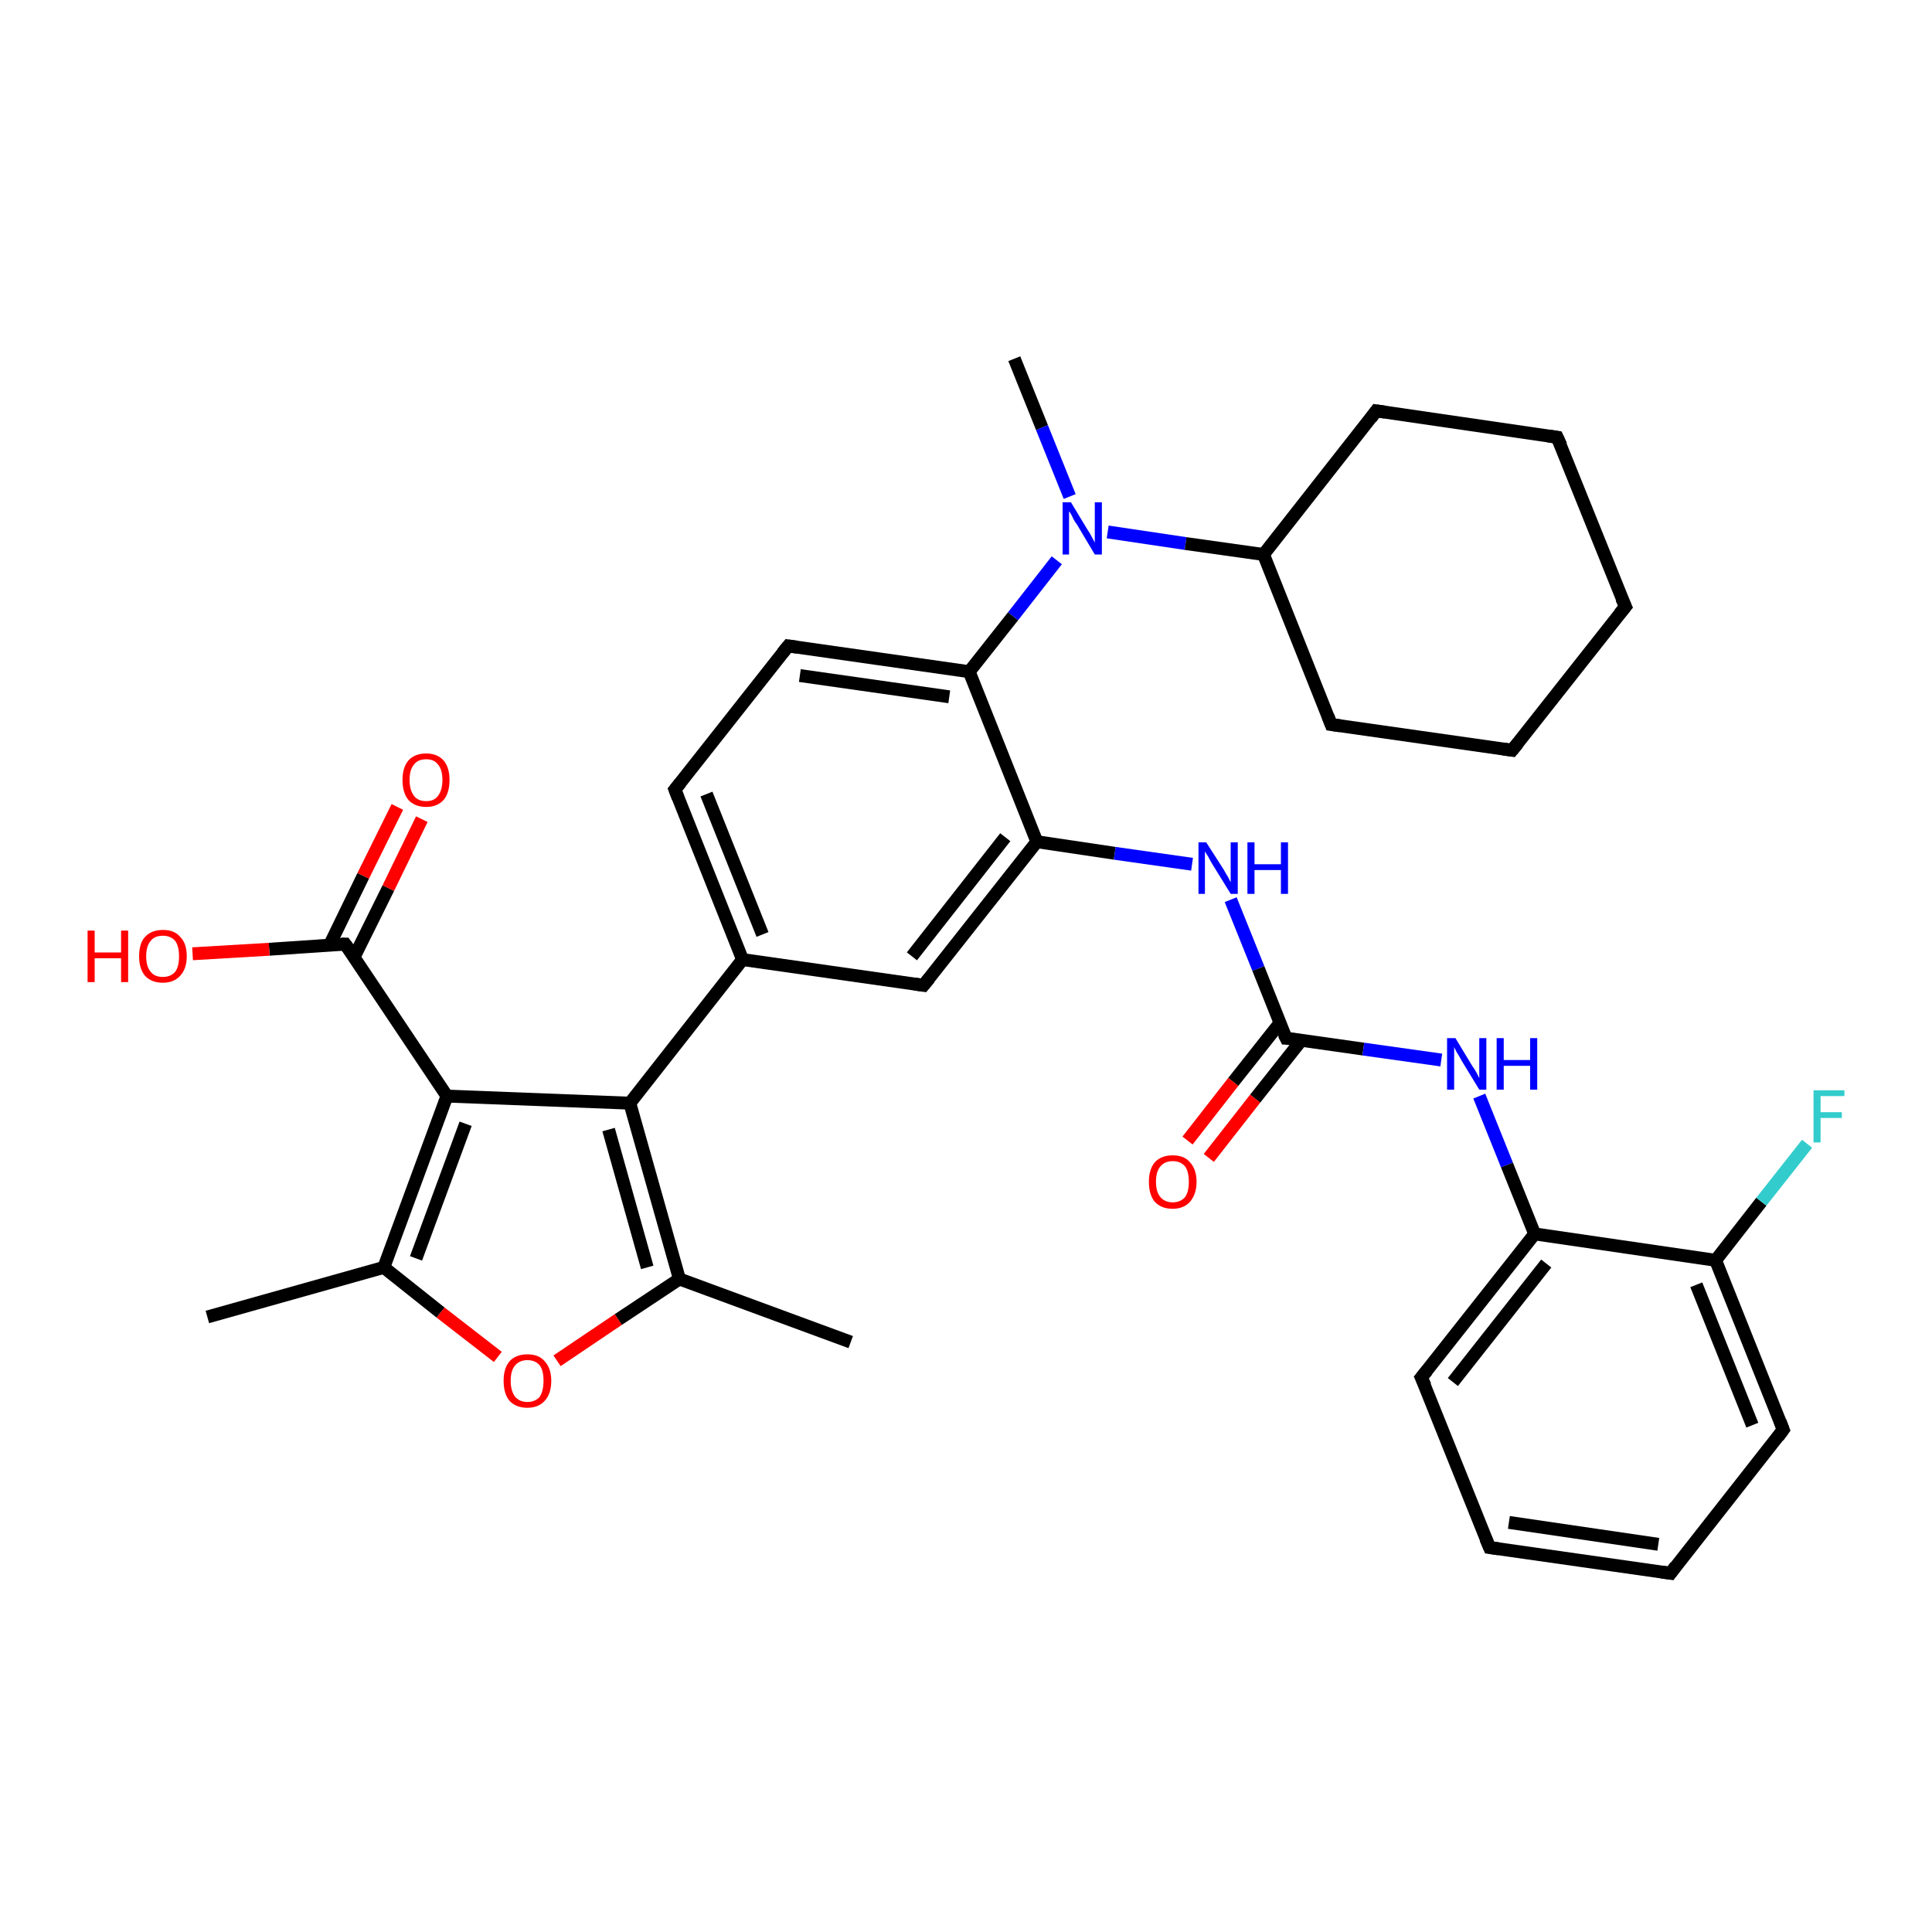 <?xml version='1.0' encoding='iso-8859-1'?>
<svg version='1.1' baseProfile='full'
              xmlns='http://www.w3.org/2000/svg'
                      xmlns:rdkit='http://www.rdkit.org/xml'
                      xmlns:xlink='http://www.w3.org/1999/xlink'
                  xml:space='preserve'
width='300px' height='300px' viewBox='0 0 300 300'>
<!-- END OF HEADER -->
<rect style='opacity:1.0;fill:#FFFFFF;stroke:none' width='300.0' height='300.0' x='0.0' y='0.0'> </rect>
<path class='bond-0 atom-0 atom-1' d='M 157.5,55.7 L 161.8,66.4' style='fill:none;fill-rule:evenodd;stroke:#000000;stroke-width:2.0px;stroke-linecap:butt;stroke-linejoin:miter;stroke-opacity:1' />
<path class='bond-0 atom-0 atom-1' d='M 161.8,66.4 L 166.1,77.1' style='fill:none;fill-rule:evenodd;stroke:#0000FF;stroke-width:2.0px;stroke-linecap:butt;stroke-linejoin:miter;stroke-opacity:1' />
<path class='bond-1 atom-1 atom-2' d='M 172.0,82.6 L 184.1,84.4' style='fill:none;fill-rule:evenodd;stroke:#0000FF;stroke-width:2.0px;stroke-linecap:butt;stroke-linejoin:miter;stroke-opacity:1' />
<path class='bond-1 atom-1 atom-2' d='M 184.1,84.4 L 196.2,86.1' style='fill:none;fill-rule:evenodd;stroke:#000000;stroke-width:2.0px;stroke-linecap:butt;stroke-linejoin:miter;stroke-opacity:1' />
<path class='bond-2 atom-2 atom-3' d='M 196.2,86.1 L 206.7,112.5' style='fill:none;fill-rule:evenodd;stroke:#000000;stroke-width:2.0px;stroke-linecap:butt;stroke-linejoin:miter;stroke-opacity:1' />
<path class='bond-3 atom-3 atom-4' d='M 206.7,112.5 L 234.8,116.5' style='fill:none;fill-rule:evenodd;stroke:#000000;stroke-width:2.0px;stroke-linecap:butt;stroke-linejoin:miter;stroke-opacity:1' />
<path class='bond-4 atom-4 atom-5' d='M 234.8,116.5 L 252.4,94.2' style='fill:none;fill-rule:evenodd;stroke:#000000;stroke-width:2.0px;stroke-linecap:butt;stroke-linejoin:miter;stroke-opacity:1' />
<path class='bond-5 atom-5 atom-6' d='M 252.4,94.2 L 241.8,67.9' style='fill:none;fill-rule:evenodd;stroke:#000000;stroke-width:2.0px;stroke-linecap:butt;stroke-linejoin:miter;stroke-opacity:1' />
<path class='bond-6 atom-6 atom-7' d='M 241.8,67.9 L 213.7,63.8' style='fill:none;fill-rule:evenodd;stroke:#000000;stroke-width:2.0px;stroke-linecap:butt;stroke-linejoin:miter;stroke-opacity:1' />
<path class='bond-7 atom-1 atom-8' d='M 164.1,87.0 L 157.3,95.7' style='fill:none;fill-rule:evenodd;stroke:#0000FF;stroke-width:2.0px;stroke-linecap:butt;stroke-linejoin:miter;stroke-opacity:1' />
<path class='bond-7 atom-1 atom-8' d='M 157.3,95.7 L 150.5,104.3' style='fill:none;fill-rule:evenodd;stroke:#000000;stroke-width:2.0px;stroke-linecap:butt;stroke-linejoin:miter;stroke-opacity:1' />
<path class='bond-8 atom-8 atom-9' d='M 150.5,104.3 L 122.4,100.3' style='fill:none;fill-rule:evenodd;stroke:#000000;stroke-width:2.0px;stroke-linecap:butt;stroke-linejoin:miter;stroke-opacity:1' />
<path class='bond-8 atom-8 atom-9' d='M 147.4,108.2 L 124.2,104.9' style='fill:none;fill-rule:evenodd;stroke:#000000;stroke-width:2.0px;stroke-linecap:butt;stroke-linejoin:miter;stroke-opacity:1' />
<path class='bond-9 atom-9 atom-10' d='M 122.4,100.3 L 104.8,122.6' style='fill:none;fill-rule:evenodd;stroke:#000000;stroke-width:2.0px;stroke-linecap:butt;stroke-linejoin:miter;stroke-opacity:1' />
<path class='bond-10 atom-10 atom-11' d='M 104.8,122.6 L 115.3,149.0' style='fill:none;fill-rule:evenodd;stroke:#000000;stroke-width:2.0px;stroke-linecap:butt;stroke-linejoin:miter;stroke-opacity:1' />
<path class='bond-10 atom-10 atom-11' d='M 109.7,123.3 L 118.4,145.1' style='fill:none;fill-rule:evenodd;stroke:#000000;stroke-width:2.0px;stroke-linecap:butt;stroke-linejoin:miter;stroke-opacity:1' />
<path class='bond-11 atom-11 atom-12' d='M 115.3,149.0 L 143.4,153.0' style='fill:none;fill-rule:evenodd;stroke:#000000;stroke-width:2.0px;stroke-linecap:butt;stroke-linejoin:miter;stroke-opacity:1' />
<path class='bond-12 atom-12 atom-13' d='M 143.4,153.0 L 161.0,130.7' style='fill:none;fill-rule:evenodd;stroke:#000000;stroke-width:2.0px;stroke-linecap:butt;stroke-linejoin:miter;stroke-opacity:1' />
<path class='bond-12 atom-12 atom-13' d='M 141.6,148.5 L 156.1,130.0' style='fill:none;fill-rule:evenodd;stroke:#000000;stroke-width:2.0px;stroke-linecap:butt;stroke-linejoin:miter;stroke-opacity:1' />
<path class='bond-13 atom-13 atom-14' d='M 161.0,130.7 L 173.1,132.5' style='fill:none;fill-rule:evenodd;stroke:#000000;stroke-width:2.0px;stroke-linecap:butt;stroke-linejoin:miter;stroke-opacity:1' />
<path class='bond-13 atom-13 atom-14' d='M 173.1,132.5 L 185.1,134.2' style='fill:none;fill-rule:evenodd;stroke:#0000FF;stroke-width:2.0px;stroke-linecap:butt;stroke-linejoin:miter;stroke-opacity:1' />
<path class='bond-14 atom-14 atom-15' d='M 191.1,139.7 L 195.4,150.4' style='fill:none;fill-rule:evenodd;stroke:#0000FF;stroke-width:2.0px;stroke-linecap:butt;stroke-linejoin:miter;stroke-opacity:1' />
<path class='bond-14 atom-14 atom-15' d='M 195.4,150.4 L 199.7,161.2' style='fill:none;fill-rule:evenodd;stroke:#000000;stroke-width:2.0px;stroke-linecap:butt;stroke-linejoin:miter;stroke-opacity:1' />
<path class='bond-15 atom-15 atom-16' d='M 198.7,158.9 L 191.5,168.0' style='fill:none;fill-rule:evenodd;stroke:#000000;stroke-width:2.0px;stroke-linecap:butt;stroke-linejoin:miter;stroke-opacity:1' />
<path class='bond-15 atom-15 atom-16' d='M 191.5,168.0 L 184.4,177.1' style='fill:none;fill-rule:evenodd;stroke:#FF0000;stroke-width:2.0px;stroke-linecap:butt;stroke-linejoin:miter;stroke-opacity:1' />
<path class='bond-15 atom-15 atom-16' d='M 202.1,161.5 L 194.9,170.6' style='fill:none;fill-rule:evenodd;stroke:#000000;stroke-width:2.0px;stroke-linecap:butt;stroke-linejoin:miter;stroke-opacity:1' />
<path class='bond-15 atom-15 atom-16' d='M 194.9,170.6 L 187.7,179.8' style='fill:none;fill-rule:evenodd;stroke:#FF0000;stroke-width:2.0px;stroke-linecap:butt;stroke-linejoin:miter;stroke-opacity:1' />
<path class='bond-16 atom-15 atom-17' d='M 199.7,161.2 L 211.7,162.9' style='fill:none;fill-rule:evenodd;stroke:#000000;stroke-width:2.0px;stroke-linecap:butt;stroke-linejoin:miter;stroke-opacity:1' />
<path class='bond-16 atom-15 atom-17' d='M 211.7,162.9 L 223.8,164.6' style='fill:none;fill-rule:evenodd;stroke:#0000FF;stroke-width:2.0px;stroke-linecap:butt;stroke-linejoin:miter;stroke-opacity:1' />
<path class='bond-17 atom-17 atom-18' d='M 229.7,170.2 L 234.0,180.9' style='fill:none;fill-rule:evenodd;stroke:#0000FF;stroke-width:2.0px;stroke-linecap:butt;stroke-linejoin:miter;stroke-opacity:1' />
<path class='bond-17 atom-17 atom-18' d='M 234.0,180.9 L 238.3,191.6' style='fill:none;fill-rule:evenodd;stroke:#000000;stroke-width:2.0px;stroke-linecap:butt;stroke-linejoin:miter;stroke-opacity:1' />
<path class='bond-18 atom-18 atom-19' d='M 238.3,191.6 L 220.7,213.9' style='fill:none;fill-rule:evenodd;stroke:#000000;stroke-width:2.0px;stroke-linecap:butt;stroke-linejoin:miter;stroke-opacity:1' />
<path class='bond-18 atom-18 atom-19' d='M 240.1,196.2 L 225.6,214.6' style='fill:none;fill-rule:evenodd;stroke:#000000;stroke-width:2.0px;stroke-linecap:butt;stroke-linejoin:miter;stroke-opacity:1' />
<path class='bond-19 atom-19 atom-20' d='M 220.7,213.9 L 231.3,240.3' style='fill:none;fill-rule:evenodd;stroke:#000000;stroke-width:2.0px;stroke-linecap:butt;stroke-linejoin:miter;stroke-opacity:1' />
<path class='bond-20 atom-20 atom-21' d='M 231.3,240.3 L 259.4,244.3' style='fill:none;fill-rule:evenodd;stroke:#000000;stroke-width:2.0px;stroke-linecap:butt;stroke-linejoin:miter;stroke-opacity:1' />
<path class='bond-20 atom-20 atom-21' d='M 234.3,236.4 L 257.5,239.8' style='fill:none;fill-rule:evenodd;stroke:#000000;stroke-width:2.0px;stroke-linecap:butt;stroke-linejoin:miter;stroke-opacity:1' />
<path class='bond-21 atom-21 atom-22' d='M 259.4,244.3 L 276.9,222.0' style='fill:none;fill-rule:evenodd;stroke:#000000;stroke-width:2.0px;stroke-linecap:butt;stroke-linejoin:miter;stroke-opacity:1' />
<path class='bond-22 atom-22 atom-23' d='M 276.9,222.0 L 266.4,195.7' style='fill:none;fill-rule:evenodd;stroke:#000000;stroke-width:2.0px;stroke-linecap:butt;stroke-linejoin:miter;stroke-opacity:1' />
<path class='bond-22 atom-22 atom-23' d='M 272.1,221.3 L 263.4,199.5' style='fill:none;fill-rule:evenodd;stroke:#000000;stroke-width:2.0px;stroke-linecap:butt;stroke-linejoin:miter;stroke-opacity:1' />
<path class='bond-23 atom-23 atom-24' d='M 266.4,195.7 L 273.5,186.6' style='fill:none;fill-rule:evenodd;stroke:#000000;stroke-width:2.0px;stroke-linecap:butt;stroke-linejoin:miter;stroke-opacity:1' />
<path class='bond-23 atom-23 atom-24' d='M 273.5,186.6 L 280.6,177.6' style='fill:none;fill-rule:evenodd;stroke:#33CCCC;stroke-width:2.0px;stroke-linecap:butt;stroke-linejoin:miter;stroke-opacity:1' />
<path class='bond-24 atom-11 atom-25' d='M 115.3,149.0 L 97.8,171.3' style='fill:none;fill-rule:evenodd;stroke:#000000;stroke-width:2.0px;stroke-linecap:butt;stroke-linejoin:miter;stroke-opacity:1' />
<path class='bond-25 atom-25 atom-26' d='M 97.8,171.3 L 105.5,198.6' style='fill:none;fill-rule:evenodd;stroke:#000000;stroke-width:2.0px;stroke-linecap:butt;stroke-linejoin:miter;stroke-opacity:1' />
<path class='bond-25 atom-25 atom-26' d='M 94.5,175.4 L 100.5,196.8' style='fill:none;fill-rule:evenodd;stroke:#000000;stroke-width:2.0px;stroke-linecap:butt;stroke-linejoin:miter;stroke-opacity:1' />
<path class='bond-26 atom-26 atom-27' d='M 105.5,198.6 L 132.1,208.4' style='fill:none;fill-rule:evenodd;stroke:#000000;stroke-width:2.0px;stroke-linecap:butt;stroke-linejoin:miter;stroke-opacity:1' />
<path class='bond-27 atom-26 atom-28' d='M 105.5,198.6 L 96.0,204.9' style='fill:none;fill-rule:evenodd;stroke:#000000;stroke-width:2.0px;stroke-linecap:butt;stroke-linejoin:miter;stroke-opacity:1' />
<path class='bond-27 atom-26 atom-28' d='M 96.0,204.9 L 86.5,211.3' style='fill:none;fill-rule:evenodd;stroke:#FF0000;stroke-width:2.0px;stroke-linecap:butt;stroke-linejoin:miter;stroke-opacity:1' />
<path class='bond-28 atom-28 atom-29' d='M 77.3,210.7 L 68.4,203.8' style='fill:none;fill-rule:evenodd;stroke:#FF0000;stroke-width:2.0px;stroke-linecap:butt;stroke-linejoin:miter;stroke-opacity:1' />
<path class='bond-28 atom-28 atom-29' d='M 68.4,203.8 L 59.6,196.8' style='fill:none;fill-rule:evenodd;stroke:#000000;stroke-width:2.0px;stroke-linecap:butt;stroke-linejoin:miter;stroke-opacity:1' />
<path class='bond-29 atom-29 atom-30' d='M 59.6,196.8 L 32.2,204.5' style='fill:none;fill-rule:evenodd;stroke:#000000;stroke-width:2.0px;stroke-linecap:butt;stroke-linejoin:miter;stroke-opacity:1' />
<path class='bond-30 atom-29 atom-31' d='M 59.6,196.8 L 69.4,170.2' style='fill:none;fill-rule:evenodd;stroke:#000000;stroke-width:2.0px;stroke-linecap:butt;stroke-linejoin:miter;stroke-opacity:1' />
<path class='bond-30 atom-29 atom-31' d='M 64.6,195.4 L 72.3,174.5' style='fill:none;fill-rule:evenodd;stroke:#000000;stroke-width:2.0px;stroke-linecap:butt;stroke-linejoin:miter;stroke-opacity:1' />
<path class='bond-31 atom-31 atom-32' d='M 69.4,170.2 L 53.6,146.6' style='fill:none;fill-rule:evenodd;stroke:#000000;stroke-width:2.0px;stroke-linecap:butt;stroke-linejoin:miter;stroke-opacity:1' />
<path class='bond-32 atom-32 atom-33' d='M 53.6,146.6 L 41.8,147.4' style='fill:none;fill-rule:evenodd;stroke:#000000;stroke-width:2.0px;stroke-linecap:butt;stroke-linejoin:miter;stroke-opacity:1' />
<path class='bond-32 atom-32 atom-33' d='M 41.8,147.4 L 29.9,148.1' style='fill:none;fill-rule:evenodd;stroke:#FF0000;stroke-width:2.0px;stroke-linecap:butt;stroke-linejoin:miter;stroke-opacity:1' />
<path class='bond-33 atom-32 atom-34' d='M 55.0,148.6 L 60.3,137.9' style='fill:none;fill-rule:evenodd;stroke:#000000;stroke-width:2.0px;stroke-linecap:butt;stroke-linejoin:miter;stroke-opacity:1' />
<path class='bond-33 atom-32 atom-34' d='M 60.3,137.9 L 65.5,127.2' style='fill:none;fill-rule:evenodd;stroke:#FF0000;stroke-width:2.0px;stroke-linecap:butt;stroke-linejoin:miter;stroke-opacity:1' />
<path class='bond-33 atom-32 atom-34' d='M 51.2,146.7 L 56.4,136.0' style='fill:none;fill-rule:evenodd;stroke:#000000;stroke-width:2.0px;stroke-linecap:butt;stroke-linejoin:miter;stroke-opacity:1' />
<path class='bond-33 atom-32 atom-34' d='M 56.4,136.0 L 61.7,125.3' style='fill:none;fill-rule:evenodd;stroke:#FF0000;stroke-width:2.0px;stroke-linecap:butt;stroke-linejoin:miter;stroke-opacity:1' />
<path class='bond-34 atom-7 atom-2' d='M 213.7,63.8 L 196.2,86.1' style='fill:none;fill-rule:evenodd;stroke:#000000;stroke-width:2.0px;stroke-linecap:butt;stroke-linejoin:miter;stroke-opacity:1' />
<path class='bond-35 atom-13 atom-8' d='M 161.0,130.7 L 150.5,104.3' style='fill:none;fill-rule:evenodd;stroke:#000000;stroke-width:2.0px;stroke-linecap:butt;stroke-linejoin:miter;stroke-opacity:1' />
<path class='bond-36 atom-23 atom-18' d='M 266.4,195.7 L 238.3,191.6' style='fill:none;fill-rule:evenodd;stroke:#000000;stroke-width:2.0px;stroke-linecap:butt;stroke-linejoin:miter;stroke-opacity:1' />
<path class='bond-37 atom-31 atom-25' d='M 69.4,170.2 L 97.8,171.3' style='fill:none;fill-rule:evenodd;stroke:#000000;stroke-width:2.0px;stroke-linecap:butt;stroke-linejoin:miter;stroke-opacity:1' />
<path d='M 206.2,111.2 L 206.7,112.5 L 208.1,112.7' style='fill:none;stroke:#000000;stroke-width:2.0px;stroke-linecap:butt;stroke-linejoin:miter;stroke-opacity:1;' />
<path d='M 233.4,116.3 L 234.8,116.5 L 235.7,115.4' style='fill:none;stroke:#000000;stroke-width:2.0px;stroke-linecap:butt;stroke-linejoin:miter;stroke-opacity:1;' />
<path d='M 251.5,95.3 L 252.4,94.2 L 251.8,92.9' style='fill:none;stroke:#000000;stroke-width:2.0px;stroke-linecap:butt;stroke-linejoin:miter;stroke-opacity:1;' />
<path d='M 242.4,69.2 L 241.8,67.9 L 240.4,67.7' style='fill:none;stroke:#000000;stroke-width:2.0px;stroke-linecap:butt;stroke-linejoin:miter;stroke-opacity:1;' />
<path d='M 215.1,64.0 L 213.7,63.8 L 212.9,64.9' style='fill:none;stroke:#000000;stroke-width:2.0px;stroke-linecap:butt;stroke-linejoin:miter;stroke-opacity:1;' />
<path d='M 123.8,100.5 L 122.4,100.3 L 121.5,101.4' style='fill:none;stroke:#000000;stroke-width:2.0px;stroke-linecap:butt;stroke-linejoin:miter;stroke-opacity:1;' />
<path d='M 105.7,121.5 L 104.8,122.6 L 105.3,123.9' style='fill:none;stroke:#000000;stroke-width:2.0px;stroke-linecap:butt;stroke-linejoin:miter;stroke-opacity:1;' />
<path d='M 142.0,152.8 L 143.4,153.0 L 144.3,151.9' style='fill:none;stroke:#000000;stroke-width:2.0px;stroke-linecap:butt;stroke-linejoin:miter;stroke-opacity:1;' />
<path d='M 199.4,160.6 L 199.7,161.2 L 200.3,161.2' style='fill:none;stroke:#000000;stroke-width:2.0px;stroke-linecap:butt;stroke-linejoin:miter;stroke-opacity:1;' />
<path d='M 221.6,212.8 L 220.7,213.9 L 221.3,215.2' style='fill:none;stroke:#000000;stroke-width:2.0px;stroke-linecap:butt;stroke-linejoin:miter;stroke-opacity:1;' />
<path d='M 230.7,238.9 L 231.3,240.3 L 232.7,240.5' style='fill:none;stroke:#000000;stroke-width:2.0px;stroke-linecap:butt;stroke-linejoin:miter;stroke-opacity:1;' />
<path d='M 258.0,244.1 L 259.4,244.3 L 260.2,243.2' style='fill:none;stroke:#000000;stroke-width:2.0px;stroke-linecap:butt;stroke-linejoin:miter;stroke-opacity:1;' />
<path d='M 276.1,223.1 L 276.9,222.0 L 276.4,220.7' style='fill:none;stroke:#000000;stroke-width:2.0px;stroke-linecap:butt;stroke-linejoin:miter;stroke-opacity:1;' />
<path d='M 54.4,147.7 L 53.6,146.6 L 53.0,146.6' style='fill:none;stroke:#000000;stroke-width:2.0px;stroke-linecap:butt;stroke-linejoin:miter;stroke-opacity:1;' />
<path class='atom-1' d='M 166.3 78.0
L 168.9 82.3
Q 169.2 82.7, 169.6 83.5
Q 170.0 84.2, 170.0 84.3
L 170.0 78.0
L 171.1 78.0
L 171.1 86.1
L 170.0 86.1
L 167.2 81.4
Q 166.8 80.9, 166.5 80.2
Q 166.2 79.6, 166.0 79.4
L 166.0 86.1
L 165.0 86.1
L 165.0 78.0
L 166.3 78.0
' fill='#0000FF'/>
<path class='atom-14' d='M 187.3 130.8
L 190.0 135.0
Q 190.2 135.4, 190.7 136.2
Q 191.1 137.0, 191.1 137.0
L 191.1 130.8
L 192.2 130.8
L 192.2 138.8
L 191.1 138.8
L 188.2 134.1
Q 187.9 133.6, 187.6 133.0
Q 187.2 132.4, 187.1 132.2
L 187.1 138.8
L 186.1 138.8
L 186.1 130.8
L 187.3 130.8
' fill='#0000FF'/>
<path class='atom-14' d='M 193.7 130.8
L 194.8 130.8
L 194.8 134.2
L 198.9 134.2
L 198.9 130.8
L 200.0 130.8
L 200.0 138.8
L 198.9 138.8
L 198.9 135.1
L 194.8 135.1
L 194.8 138.8
L 193.7 138.8
L 193.7 130.8
' fill='#0000FF'/>
<path class='atom-16' d='M 178.4 183.5
Q 178.4 181.6, 179.3 180.5
Q 180.3 179.4, 182.1 179.4
Q 183.9 179.4, 184.8 180.5
Q 185.8 181.6, 185.8 183.5
Q 185.8 185.4, 184.8 186.6
Q 183.8 187.7, 182.1 187.7
Q 180.3 187.7, 179.3 186.6
Q 178.4 185.5, 178.4 183.5
M 182.1 186.7
Q 183.3 186.7, 184.0 185.9
Q 184.6 185.1, 184.6 183.5
Q 184.6 181.9, 184.0 181.1
Q 183.3 180.3, 182.1 180.3
Q 180.9 180.3, 180.2 181.1
Q 179.5 181.9, 179.5 183.5
Q 179.5 185.1, 180.2 185.9
Q 180.9 186.7, 182.1 186.7
' fill='#FF0000'/>
<path class='atom-17' d='M 226.0 161.2
L 228.6 165.5
Q 228.9 165.9, 229.3 166.6
Q 229.7 167.4, 229.7 167.4
L 229.7 161.2
L 230.8 161.2
L 230.8 169.2
L 229.7 169.2
L 226.9 164.6
Q 226.6 164.0, 226.2 163.4
Q 225.9 162.8, 225.8 162.6
L 225.8 169.2
L 224.7 169.2
L 224.7 161.2
L 226.0 161.2
' fill='#0000FF'/>
<path class='atom-17' d='M 232.4 161.2
L 233.5 161.2
L 233.5 164.6
L 237.6 164.6
L 237.6 161.2
L 238.7 161.2
L 238.7 169.2
L 237.6 169.2
L 237.6 165.5
L 233.5 165.5
L 233.5 169.2
L 232.4 169.2
L 232.4 161.2
' fill='#0000FF'/>
<path class='atom-24' d='M 281.6 169.3
L 286.4 169.3
L 286.4 170.2
L 282.7 170.2
L 282.7 172.7
L 286.0 172.7
L 286.0 173.6
L 282.7 173.6
L 282.7 177.4
L 281.6 177.4
L 281.6 169.3
' fill='#33CCCC'/>
<path class='atom-28' d='M 78.2 214.4
Q 78.2 212.5, 79.1 211.4
Q 80.1 210.3, 81.9 210.3
Q 83.7 210.3, 84.6 211.4
Q 85.6 212.5, 85.6 214.4
Q 85.6 216.4, 84.6 217.5
Q 83.6 218.6, 81.9 218.6
Q 80.1 218.6, 79.1 217.5
Q 78.2 216.4, 78.2 214.4
M 81.9 217.7
Q 83.1 217.7, 83.8 216.9
Q 84.4 216.0, 84.4 214.4
Q 84.4 212.8, 83.8 212.0
Q 83.1 211.2, 81.9 211.2
Q 80.7 211.2, 80.0 212.0
Q 79.3 212.8, 79.3 214.4
Q 79.3 216.0, 80.0 216.9
Q 80.7 217.7, 81.9 217.7
' fill='#FF0000'/>
<path class='atom-33' d='M 13.6 144.5
L 14.7 144.5
L 14.7 147.9
L 18.8 147.9
L 18.8 144.5
L 19.9 144.5
L 19.9 152.5
L 18.8 152.5
L 18.8 148.8
L 14.7 148.8
L 14.7 152.5
L 13.6 152.5
L 13.6 144.5
' fill='#FF0000'/>
<path class='atom-33' d='M 21.6 148.5
Q 21.6 146.5, 22.5 145.5
Q 23.5 144.4, 25.3 144.4
Q 27.1 144.4, 28.0 145.5
Q 29.0 146.5, 29.0 148.5
Q 29.0 150.4, 28.0 151.5
Q 27.0 152.6, 25.3 152.6
Q 23.5 152.6, 22.5 151.5
Q 21.6 150.4, 21.6 148.5
M 25.3 151.7
Q 26.5 151.7, 27.2 150.9
Q 27.8 150.1, 27.8 148.5
Q 27.8 146.9, 27.2 146.1
Q 26.5 145.3, 25.3 145.3
Q 24.0 145.3, 23.4 146.1
Q 22.7 146.9, 22.7 148.5
Q 22.7 150.1, 23.4 150.9
Q 24.0 151.7, 25.3 151.7
' fill='#FF0000'/>
<path class='atom-34' d='M 62.5 121.1
Q 62.5 119.2, 63.4 118.1
Q 64.4 117.0, 66.2 117.0
Q 67.9 117.0, 68.9 118.1
Q 69.8 119.2, 69.8 121.1
Q 69.8 123.1, 68.9 124.2
Q 67.9 125.3, 66.2 125.3
Q 64.4 125.3, 63.4 124.2
Q 62.5 123.1, 62.5 121.1
M 66.2 124.4
Q 67.4 124.4, 68.0 123.6
Q 68.7 122.7, 68.7 121.1
Q 68.7 119.5, 68.0 118.7
Q 67.4 117.9, 66.2 117.9
Q 64.9 117.9, 64.3 118.7
Q 63.6 119.5, 63.6 121.1
Q 63.6 122.7, 64.3 123.6
Q 64.9 124.4, 66.2 124.4
' fill='#FF0000'/>
</svg>
